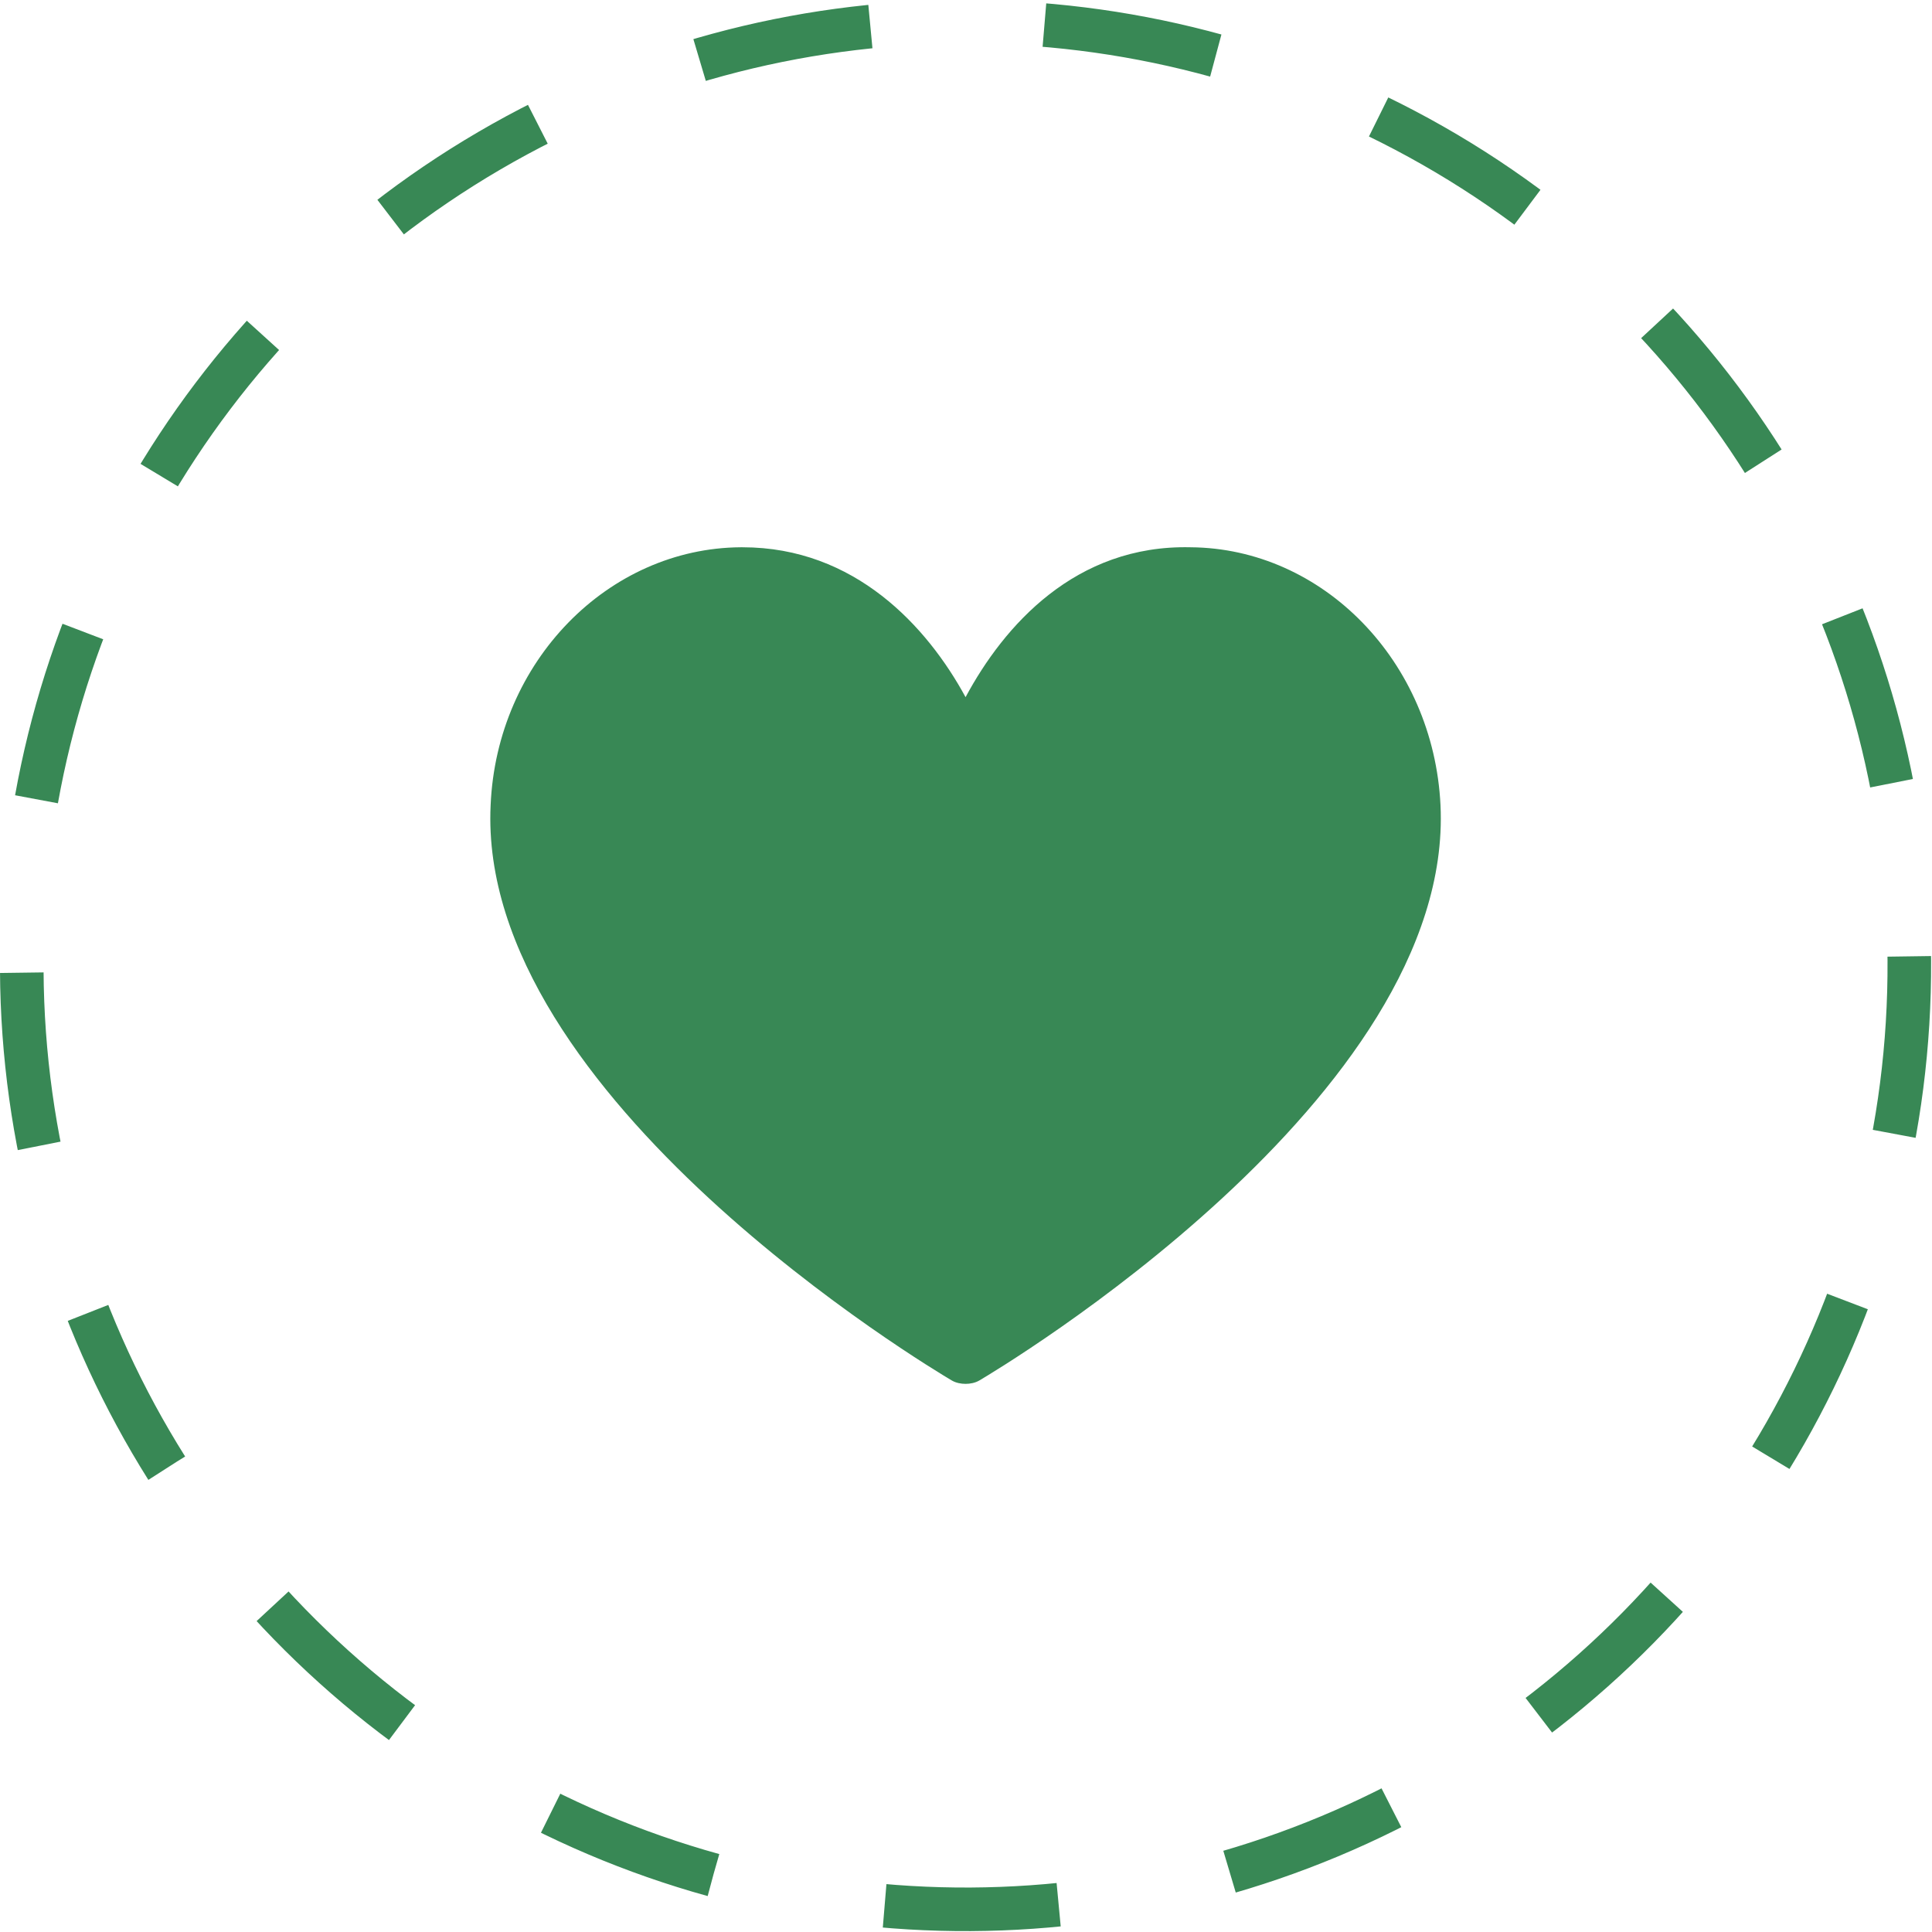 <?xml version="1.0" encoding="UTF-8"?> <svg xmlns="http://www.w3.org/2000/svg" id="_Слой_1" data-name="Слой 1" viewBox="0 0 22.17 22.17"> <defs> <style> .cls-1 { fill: #388855; stroke-width: 0px; } .cls-2 { fill: none; stroke: #388855; stroke-dasharray: 0 0 2 2; stroke-miterlimit: 10; stroke-width: .5px; } </style> </defs> <path class="cls-1" d="M10.92,15.84c.05.03.11.04.16.04s.11-.01.16-.04c.22-.13,5.45-3.25,5.29-6.6-.08-1.65-1.35-2.95-2.87-2.96-1.32-.03-2.14.9-2.58,1.72-.44-.81-1.27-1.72-2.56-1.72h-.02c-1.52.01-2.8,1.31-2.87,2.96-.16,3.35,5.07,6.47,5.29,6.6Z"></path> <circle class="cls-2" cx="11.08" cy="11.08" r="10.83" transform="translate(-.06 .06) rotate(-.31)"></circle> </svg> 